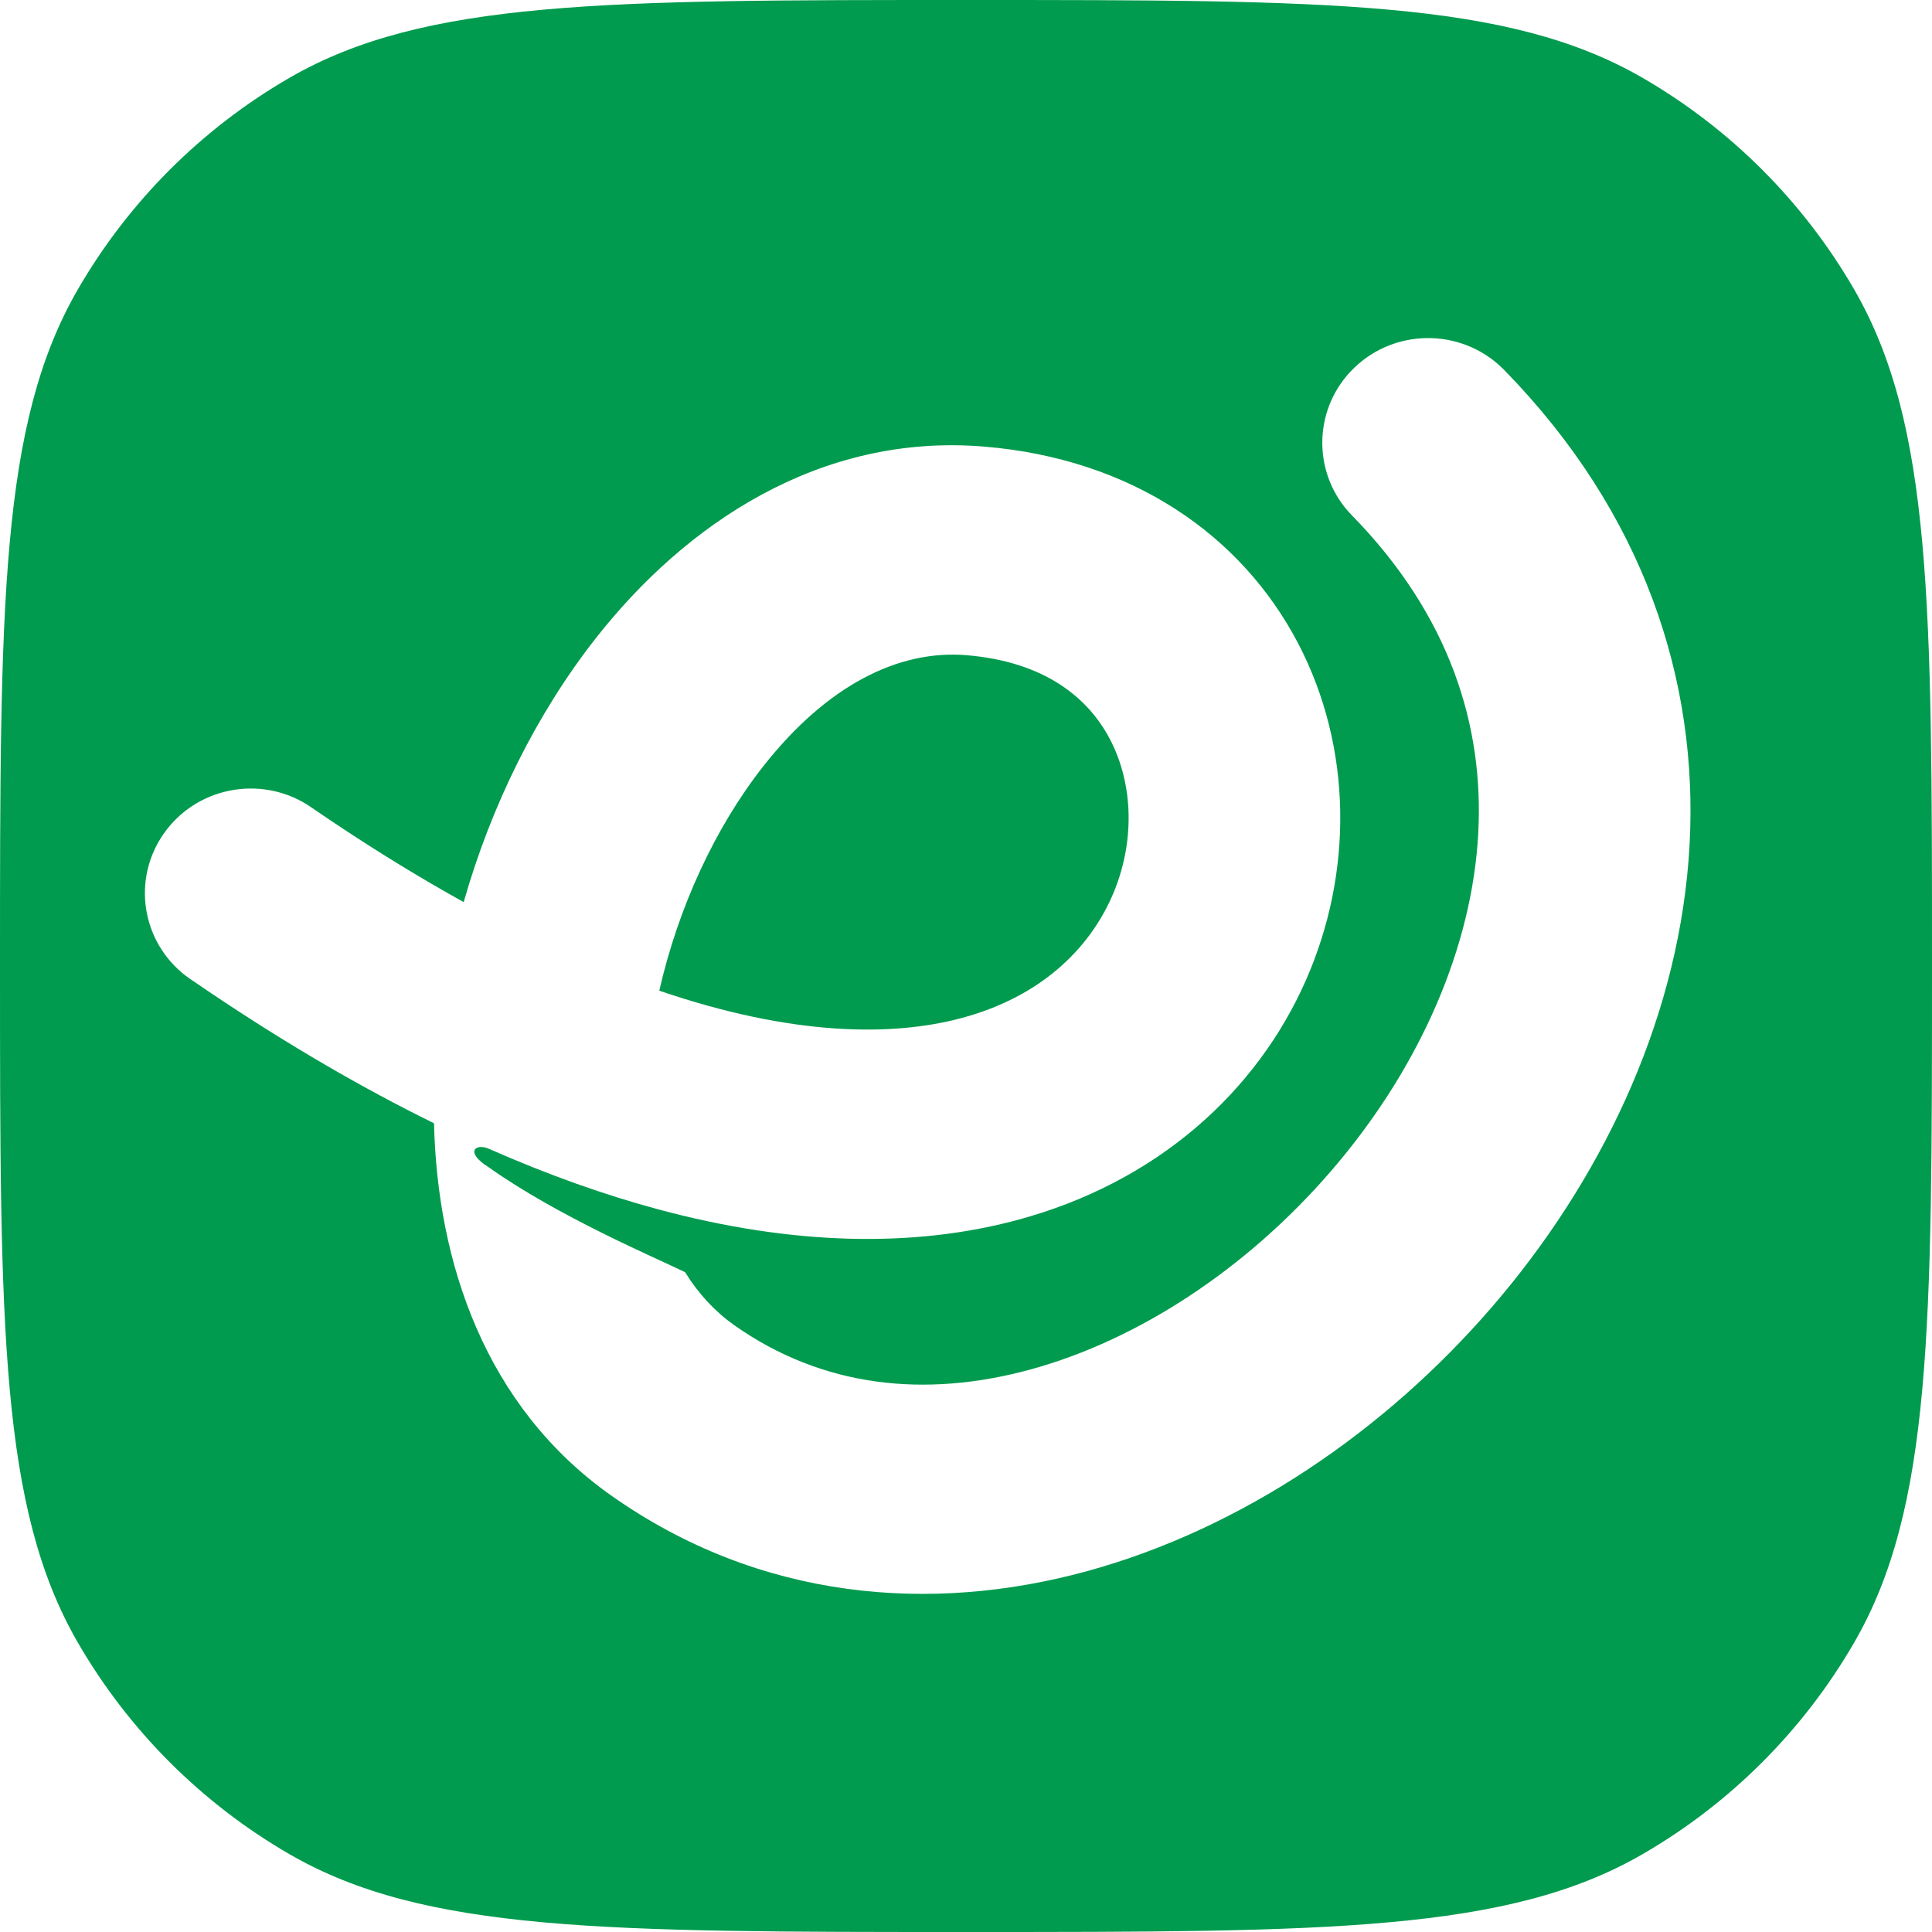 <svg width="40" height="40" viewBox="0 0 40 40" fill="none" xmlns="http://www.w3.org/2000/svg">
<path d="M20.009 13.565C21.642 13.7 22.537 14.457 22.981 15.306C23.463 16.225 23.514 17.447 23.018 18.569C22.54 19.648 21.548 20.642 19.895 21.081C18.466 21.46 16.409 21.454 13.65 20.511C14.038 18.803 14.798 17.143 15.802 15.866C17.12 14.189 18.603 13.449 20.009 13.565ZM20 0C27.477 0 31.215 -0 34 1.607C35.824 2.661 37.339 4.176 38.393 6C40 8.785 40 12.523 40 20C40 27.477 40 31.215 38.393 34C37.339 35.824 35.824 37.339 34 38.393C31.215 40 27.477 40 20 40C12.523 40 8.785 40 6 38.393C4.176 37.339 2.661 35.824 1.607 34C-0 31.215 0 27.477 0 20C0 12.523 -0 8.785 1.607 6C2.661 4.176 4.176 2.661 6 1.607C8.785 -0 12.523 0 20 0ZM31.062 7.582C30.215 6.799 28.887 6.803 28.044 7.609C27.202 8.415 27.154 9.728 27.916 10.591L27.993 10.673L28.185 10.874C30.122 12.955 30.765 15.244 30.591 17.473C30.406 19.835 29.288 22.243 27.552 24.252C25.814 26.263 23.575 27.74 21.34 28.352C19.145 28.954 17.019 28.719 15.201 27.436C14.806 27.157 14.461 26.788 14.184 26.339C13.596 26.051 11.563 25.193 10.121 24.169C9.609 23.849 9.847 23.664 10.121 23.784C11.343 24.323 12.512 24.738 13.627 25.038C16.428 25.792 18.912 25.829 21.031 25.267C23.976 24.484 26.024 22.585 27.032 20.307C28.021 18.072 28.004 15.473 26.872 13.312C25.703 11.081 23.439 9.5 20.374 9.246C16.971 8.965 14.193 10.85 12.341 13.207C11.104 14.78 10.166 16.689 9.6 18.677C8.722 18.19 7.798 17.627 6.83 16.977L6.441 16.713L6.347 16.651C5.362 16.046 4.06 16.305 3.392 17.257C2.723 18.209 2.933 19.505 3.85 20.206L3.941 20.271L4.368 20.561C5.984 21.646 7.523 22.538 8.986 23.256C9.054 26.146 10.047 29.122 12.654 30.963C15.729 33.133 19.271 33.416 22.51 32.528C25.708 31.651 28.668 29.632 30.884 27.066C33.101 24.5 34.691 21.251 34.96 17.807C35.225 14.41 34.191 10.932 31.416 7.947L31.143 7.66L31.062 7.582Z" fill="#009B4E"></path>
</svg>

